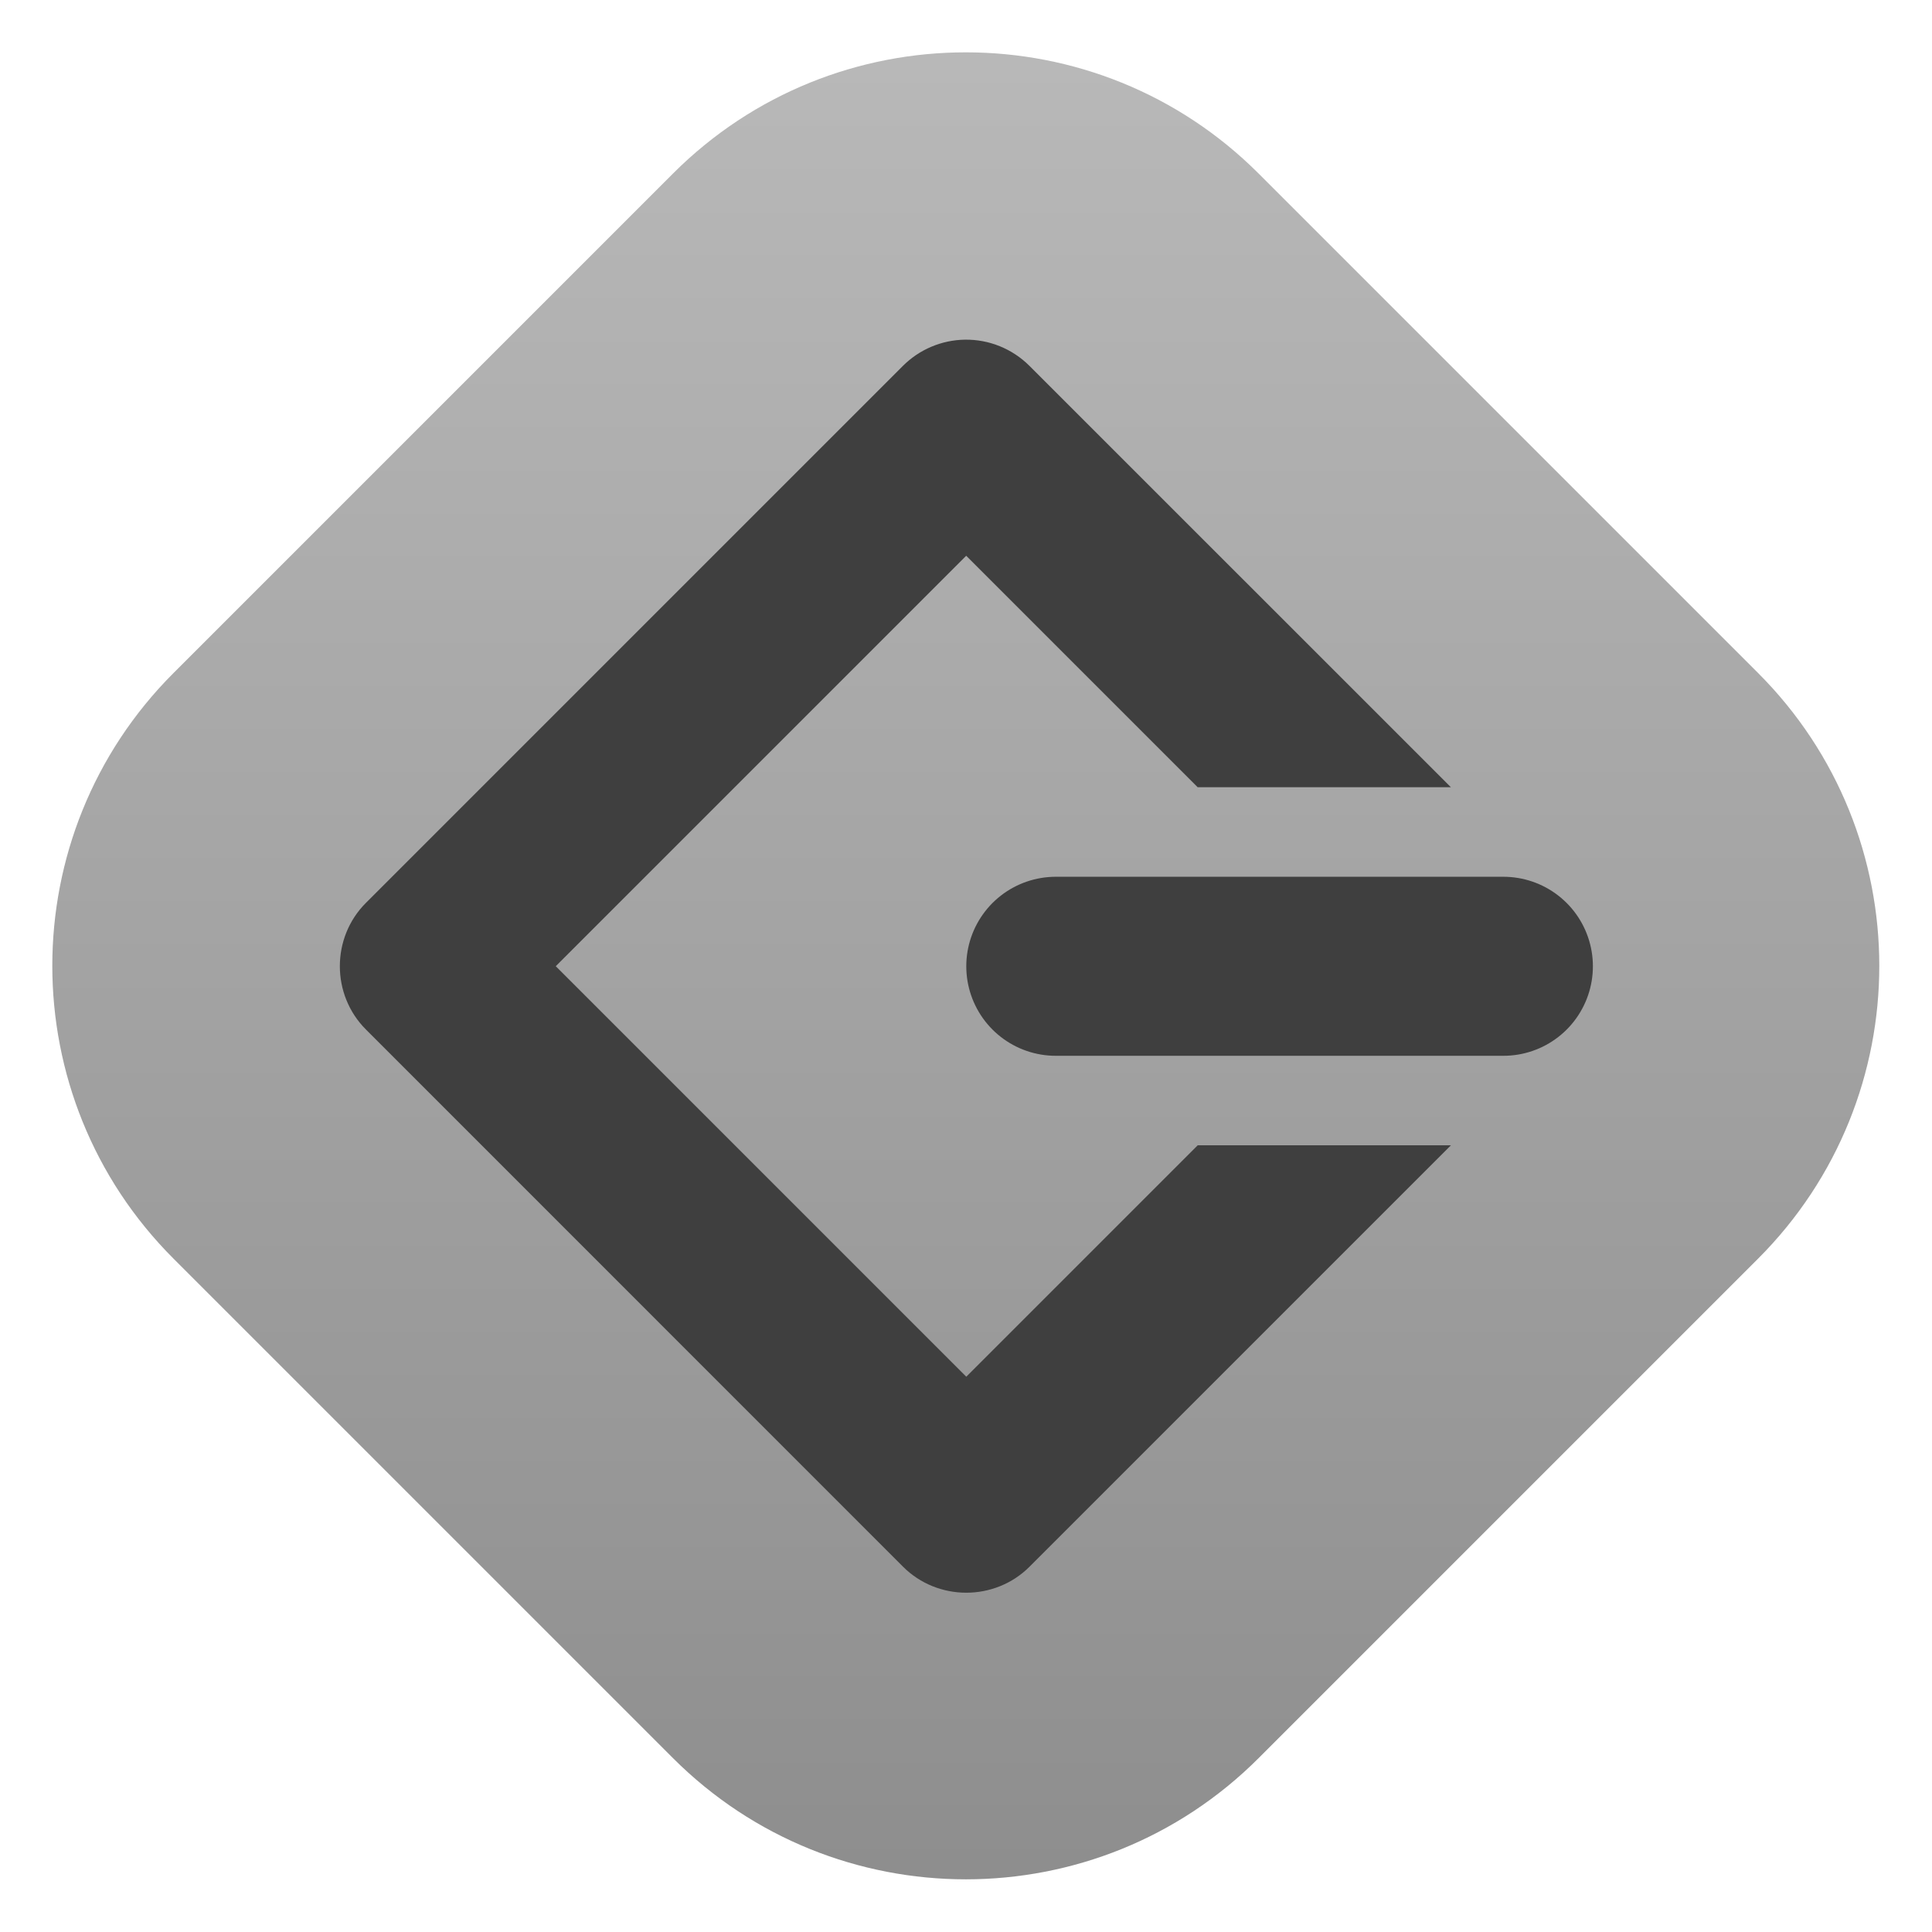 <svg clip-rule="evenodd" fill-rule="evenodd" stroke-linecap="round" stroke-linejoin="round" viewBox="0 0 48 48" xmlns="http://www.w3.org/2000/svg">
 <linearGradient id="a" x2="1" gradientTransform="matrix(28.875 -28.875 28.875 28.875 -14.438 48.377)" gradientUnits="userSpaceOnUse">
  <stop stop-color="#8e8e8e" offset="0"/>
  <stop stop-color="#b8b8b8" offset="1"/>
 </linearGradient>
 <path transform="matrix(.786 -.786 .786 .786 -2.681 -2.681)" d="m17.149 26.046c0-5.109-4.147-9.256-9.256-9.256h-15.787c-5.109 0-9.256 4.147-9.256 9.256v15.787c0 5.109 4.147 9.256 9.256 9.256h15.787c5.109 0 9.256-4.147 9.256-9.256z" fill="url(#a)"/>
 <g transform="matrix(1.112 0 0 1.112 -2.681 -2.681)">
  <path d="m23.969 10c-.52.008-1.017.218-1.385.586l-11.998 11.998c-.776.776-.776 2.052 0 2.828l12 12.002c.776.776 2.052.776 2.828 0l9.414-9.414h-5.658l-5.17 5.17-9.172-9.172 9.17-9.17 5.172 5.172h5.658l-9.416-9.414c-.382-.382-.903-.594-1.443-.586z" fill="#3f3f3f" fill-rule="nonzero"/>
  <path d="m26 24h10" fill="none" stroke="#3f3f3f" stroke-width="4"/>
 </g>
</svg>
